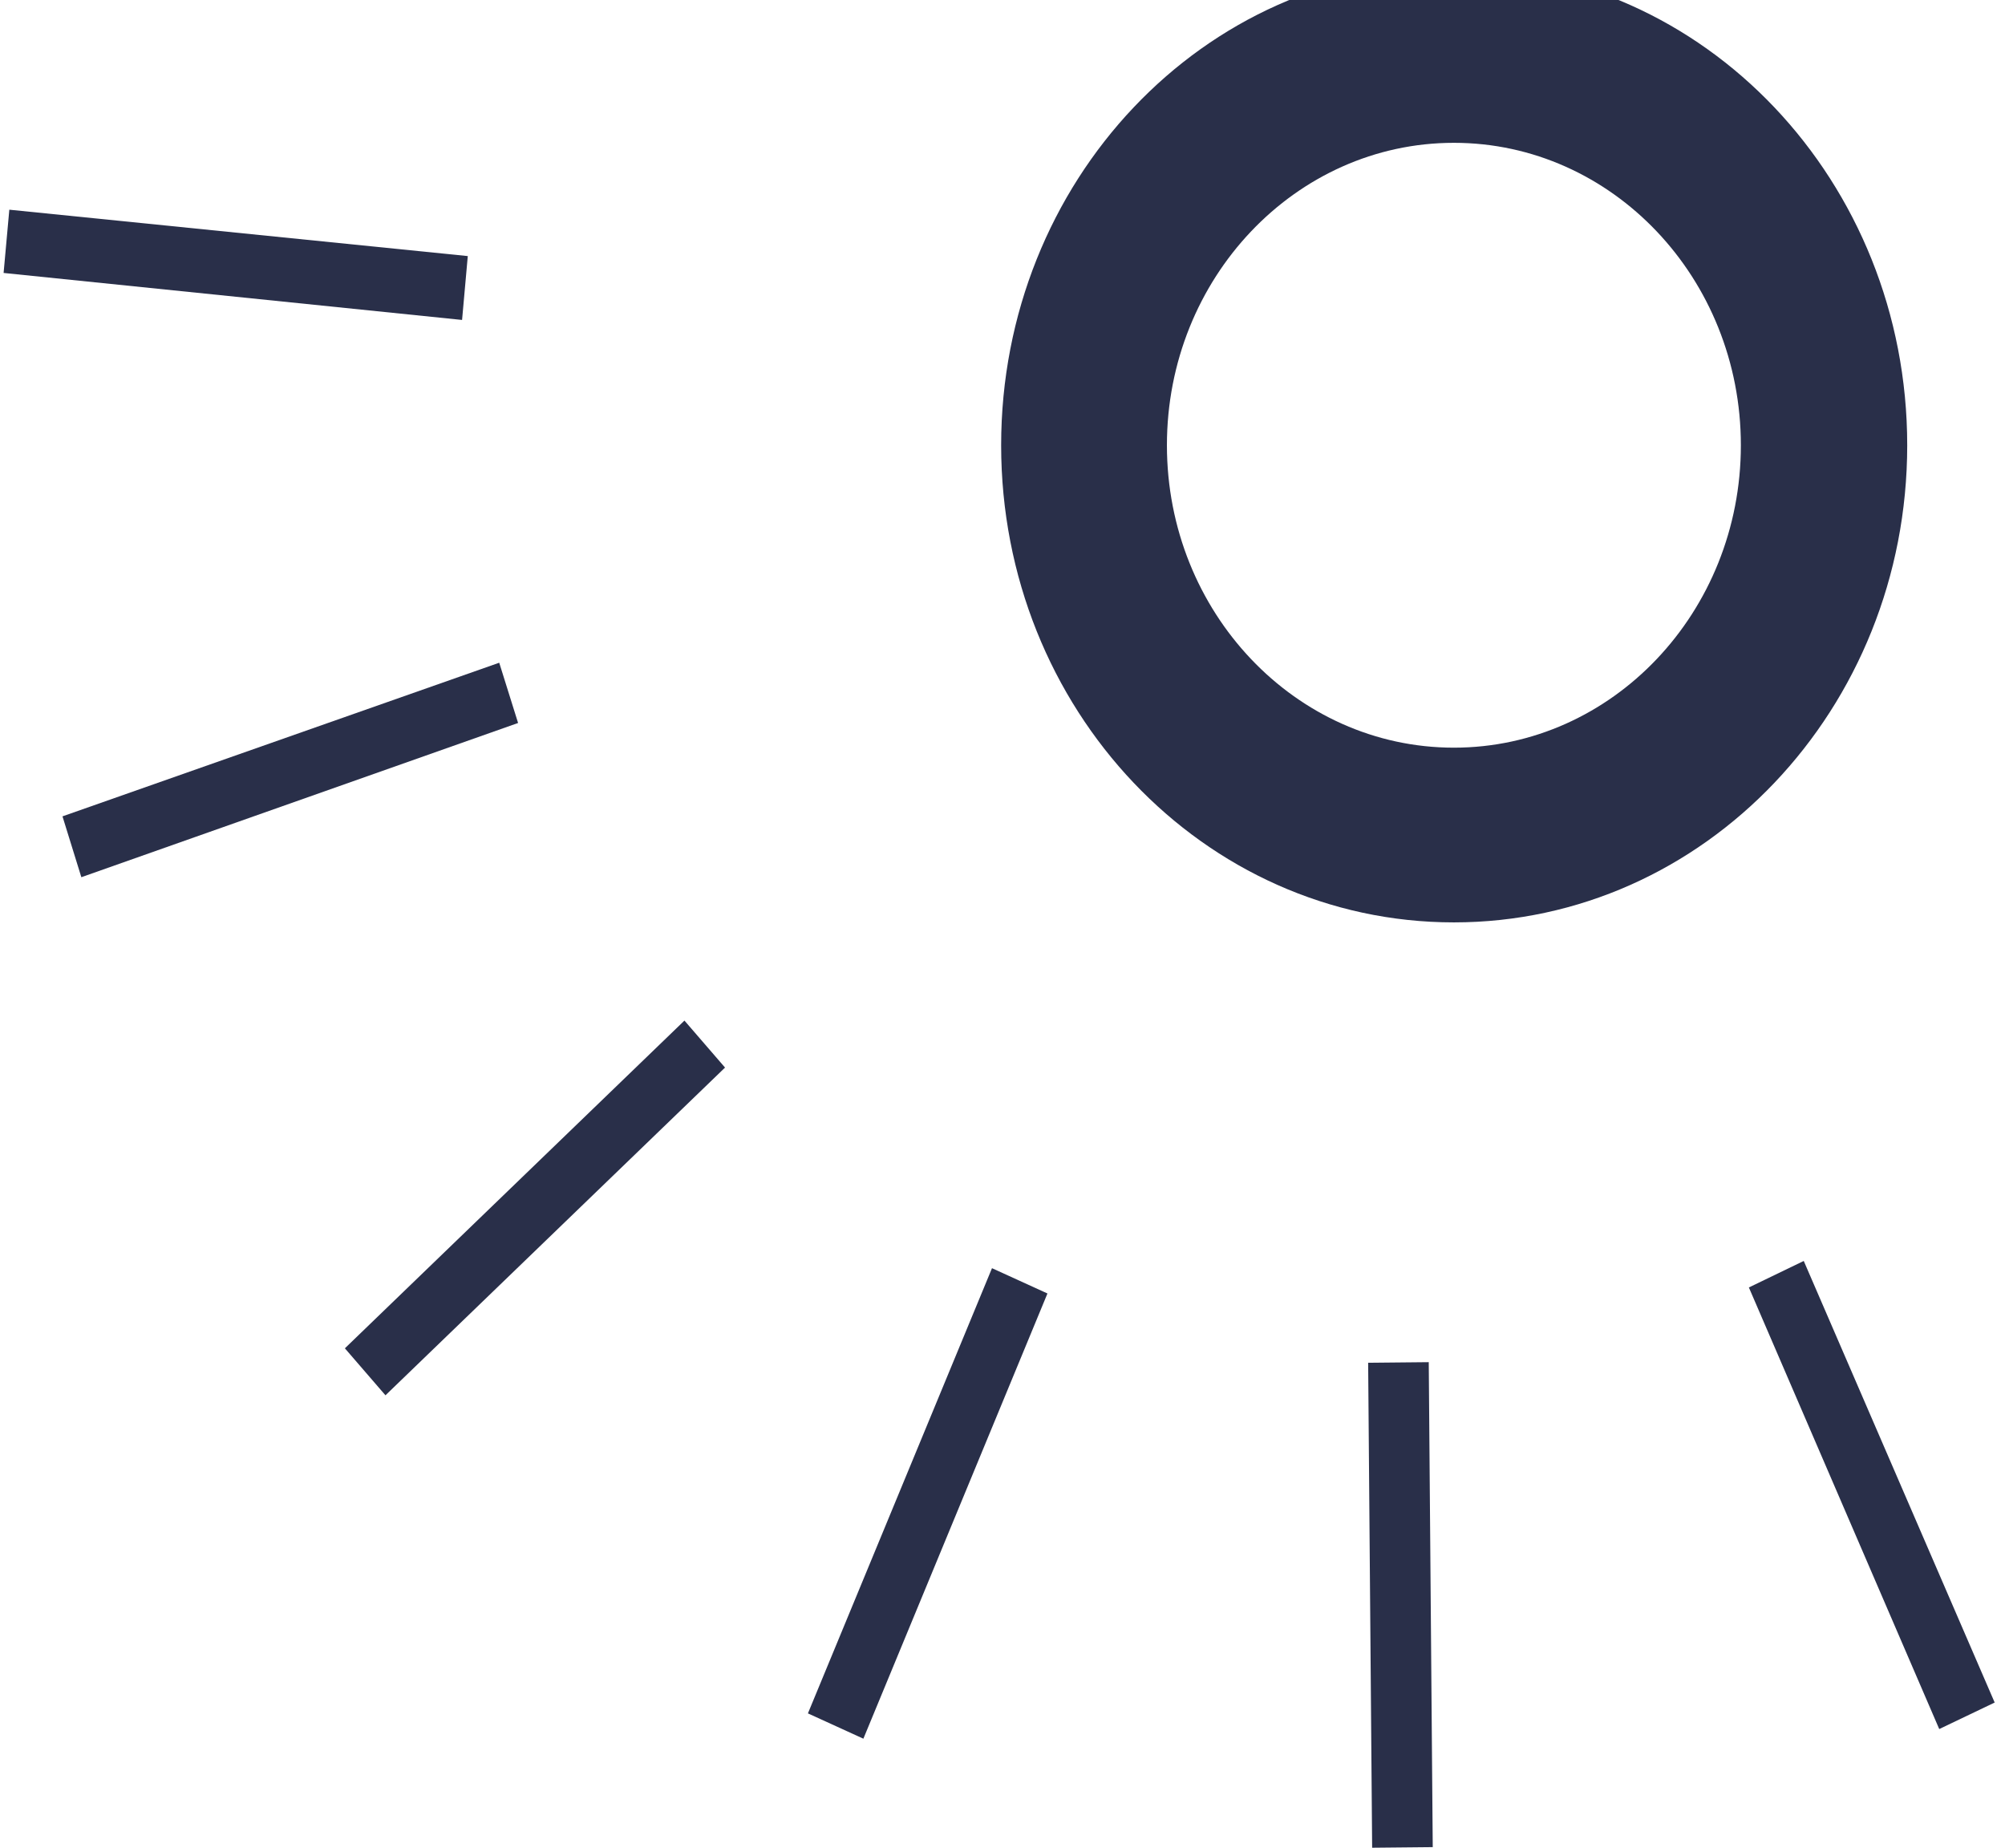 <svg width="191" height="176" viewBox="0 0 191 176" fill="none" xmlns="http://www.w3.org/2000/svg">
<path d="M99.782 123.207L94.499 120.797L76.964 163.203L82.247 165.614L99.782 123.207Z" fill="#292F49"/>
<path d="M136.105 129.749L130.332 129.806L130.713 176L136.486 175.943L136.105 129.749Z" fill="#292F49"/>
<path d="M171.828 120.108L166.601 122.633L184.735 164.695L190.017 162.17L171.828 120.108Z" fill="#292F49"/>
<path d="M44.562 24.392L0.888 19.974L0.343 25.999L44.018 30.475L44.562 24.392Z" fill="#292F49"/>
<path d="M47.557 63.126L5.952 77.759L7.749 83.555L49.354 68.865L47.557 63.126Z" fill="#292F49"/>
<path d="M65.201 97.212L32.854 128.429L36.72 132.905L69.068 101.688L65.201 97.212Z" fill="#292F49"/>
<path fill-rule="evenodd" clip-rule="evenodd" d="M181.685 42.411C181.685 17.277 162.353 -3.095 138.501 -3.095C114.649 -3.095 95.371 17.277 95.371 42.411C95.371 67.545 114.649 87.859 138.501 87.859C162.353 87.859 181.685 67.545 181.685 42.411ZM111.163 42.411C111.163 26.515 123.416 13.604 138.501 13.604C153.585 13.604 165.838 26.515 165.838 42.411C165.838 58.306 153.585 71.217 138.501 71.217C123.416 71.217 111.163 58.306 111.163 42.411Z" fill="#292F49"/>
</svg>
